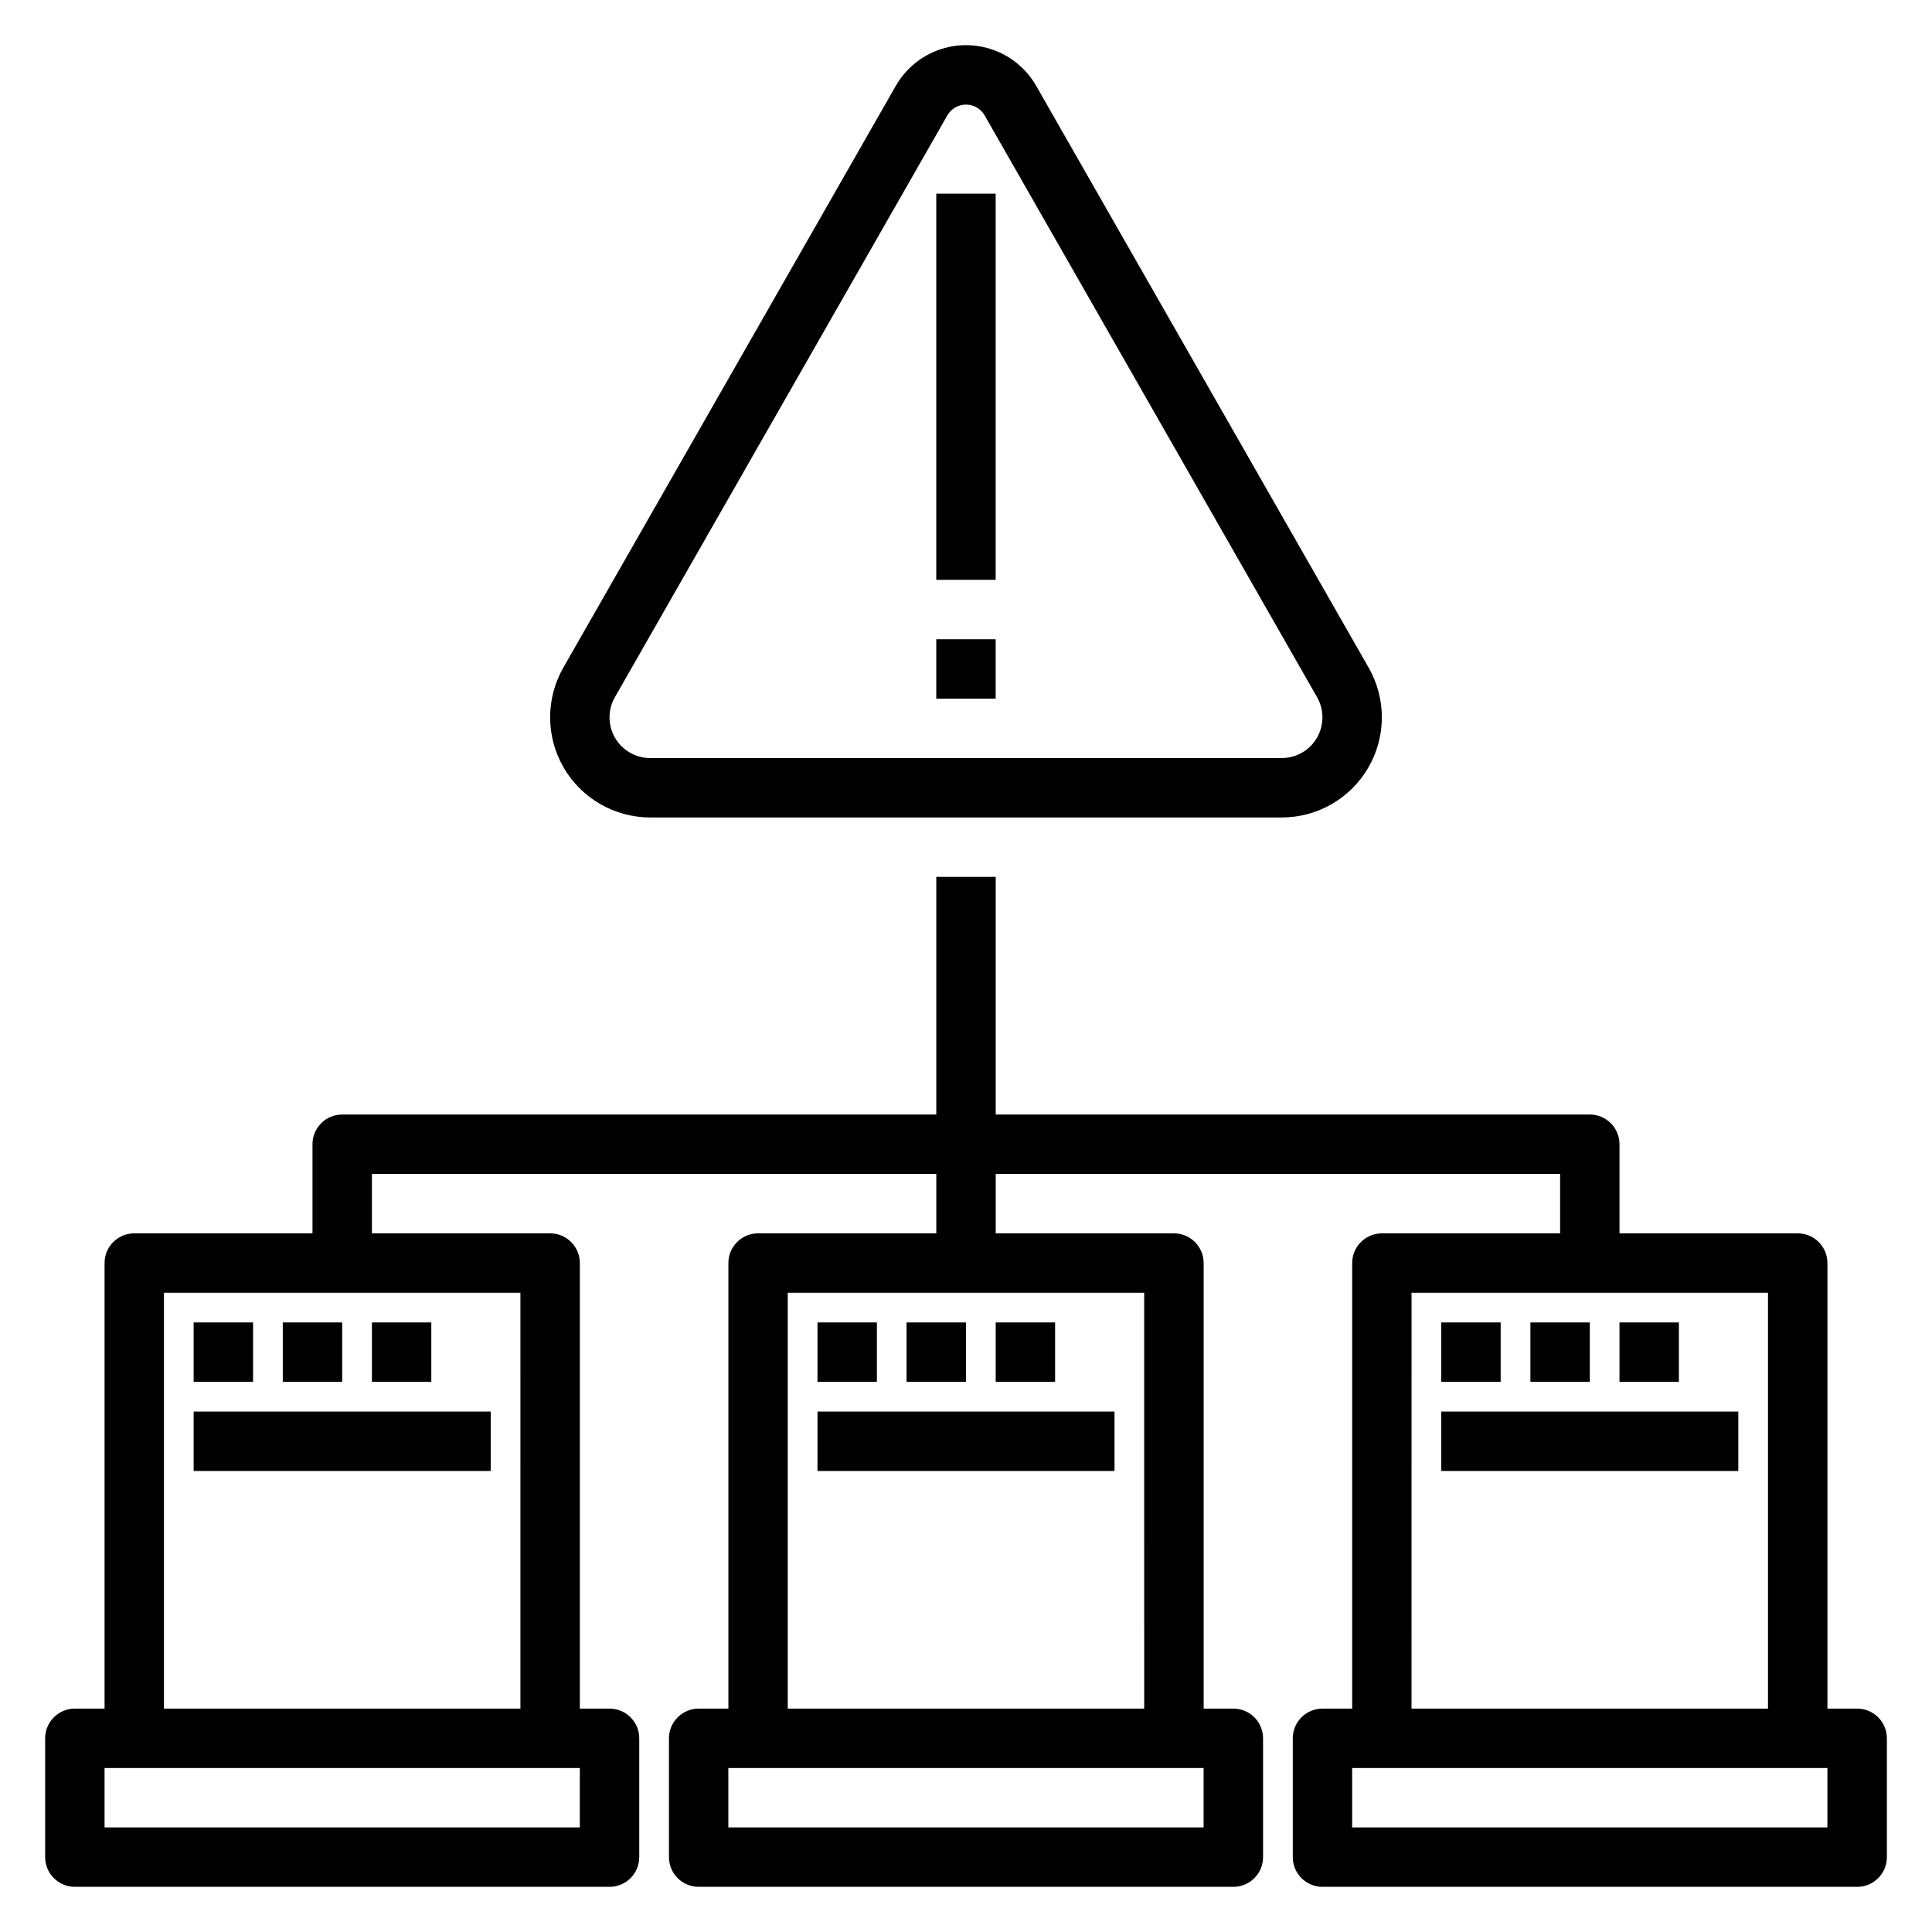 <?xml version="1.0" encoding="UTF-8"?>
<!-- Uploaded to: ICON Repo, www.svgrepo.com, Generator: ICON Repo Mixer Tools -->
<svg fill="#000000" width="800px" height="800px" version="1.1" viewBox="144 144 512 512" xmlns="http://www.w3.org/2000/svg">
 <g>
  <path d="m195.32 494.46h15.742v15.742h-15.742z"/>
  <path d="m218.94 494.46h15.742v15.742h-15.742z"/>
  <path d="m242.56 494.46h15.742v15.742h-15.742z"/>
  <path d="m195.32 518.08h78.719v15.742h-78.719z"/>
  <path d="m360.64 494.46h15.742v15.742h-15.742z"/>
  <path d="m384.25 494.46h15.742v15.742h-15.742z"/>
  <path d="m407.87 494.46h15.742v15.742h-15.742z"/>
  <path d="m360.64 518.08h78.719v15.742h-78.719z"/>
  <path d="m636.16 596.8h-7.871v-118.08c0-2.086-0.832-4.09-2.309-5.566-1.477-1.477-3.477-2.305-5.566-2.305h-47.23v-23.617c0-2.086-0.828-4.09-2.305-5.566-1.477-1.477-3.481-2.305-5.566-2.305h-157.44v-62.977h-15.746v62.977h-157.44c-4.348 0-7.875 3.523-7.875 7.871v23.617h-47.23c-4.348 0-7.871 3.523-7.871 7.871v118.08h-7.875c-4.348 0-7.871 3.523-7.871 7.871v31.488c0 2.086 0.832 4.09 2.305 5.566 1.477 1.477 3.481 2.305 5.566 2.305h141.7c2.086 0 4.09-0.828 5.566-2.305 1.477-1.477 2.305-3.481 2.305-5.566v-31.488c0-2.09-0.828-4.09-2.305-5.566-1.477-1.477-3.481-2.305-5.566-2.305h-7.871v-118.08c0-2.086-0.832-4.09-2.309-5.566-1.477-1.477-3.477-2.305-5.566-2.305h-47.23v-15.746h149.57v15.742l-47.23 0.004c-4.348 0-7.871 3.523-7.871 7.871v118.08h-7.875c-4.348 0-7.871 3.523-7.871 7.871v31.488c0 2.086 0.832 4.09 2.305 5.566 1.477 1.477 3.481 2.305 5.566 2.305h141.7c2.086 0 4.09-0.828 5.566-2.305 1.477-1.477 2.305-3.481 2.305-5.566v-31.488c0-2.09-0.828-4.09-2.305-5.566-1.477-1.477-3.481-2.305-5.566-2.305h-7.871v-118.08c0-2.086-0.832-4.09-2.309-5.566-1.477-1.477-3.477-2.305-5.566-2.305h-47.23v-15.746h149.57v15.742l-47.23 0.004c-4.348 0-7.871 3.523-7.871 7.871v118.08h-7.875c-4.348 0-7.871 3.523-7.871 7.871v31.488c0 2.086 0.832 4.09 2.305 5.566 1.477 1.477 3.481 2.305 5.566 2.305h141.7c2.086 0 4.09-0.828 5.566-2.305 1.477-1.477 2.305-3.481 2.305-5.566v-31.488c0-2.09-0.828-4.09-2.305-5.566-1.477-1.477-3.481-2.305-5.566-2.305zm-338.5 31.488h-125.95v-15.746h125.95zm-15.742-31.488h-94.469v-110.21h94.465zm181.05 31.488h-125.95v-15.746h125.95zm-15.742-31.488h-94.469v-110.21h94.465zm70.848-110.21 94.461-0.004v110.21h-94.465zm110.21 141.7h-125.95v-15.746h125.95z"/>
  <path d="m525.95 494.46h15.742v15.742h-15.742z"/>
  <path d="m549.57 494.46h15.742v15.742h-15.742z"/>
  <path d="m573.18 494.46h15.742v15.742h-15.742z"/>
  <path d="m525.95 518.08h78.719v15.742h-78.719z"/>
  <path d="m392.12 195.32h15.742v102.34h-15.742z"/>
  <path d="m392.12 313.41h15.742v15.742h-15.742z"/>
  <path d="m316.32 360.64h167.36c9.457 0 18.195-5.039 22.941-13.219 4.746-8.18 4.781-18.266 0.09-26.477l-88.102-154.18c-2.512-4.394-6.496-7.758-11.25-9.492-4.754-1.738-9.969-1.738-14.723 0-4.75 1.734-8.734 5.098-11.246 9.492l-88.105 154.17c-4.688 8.211-4.656 18.301 0.09 26.48 4.746 8.18 13.488 13.219 22.945 13.223zm-9.359-31.891 88.094-154.17c1.016-1.77 2.902-2.863 4.945-2.863 2.039 0 3.926 1.094 4.941 2.863l88.098 154.18c1.906 3.336 1.895 7.438-0.035 10.762-1.93 3.328-5.481 5.375-9.324 5.375h-167.36c-3.848 0-7.402-2.047-9.332-5.375-1.93-3.328-1.941-7.434-0.027-10.77z"/>
 </g>
</svg>